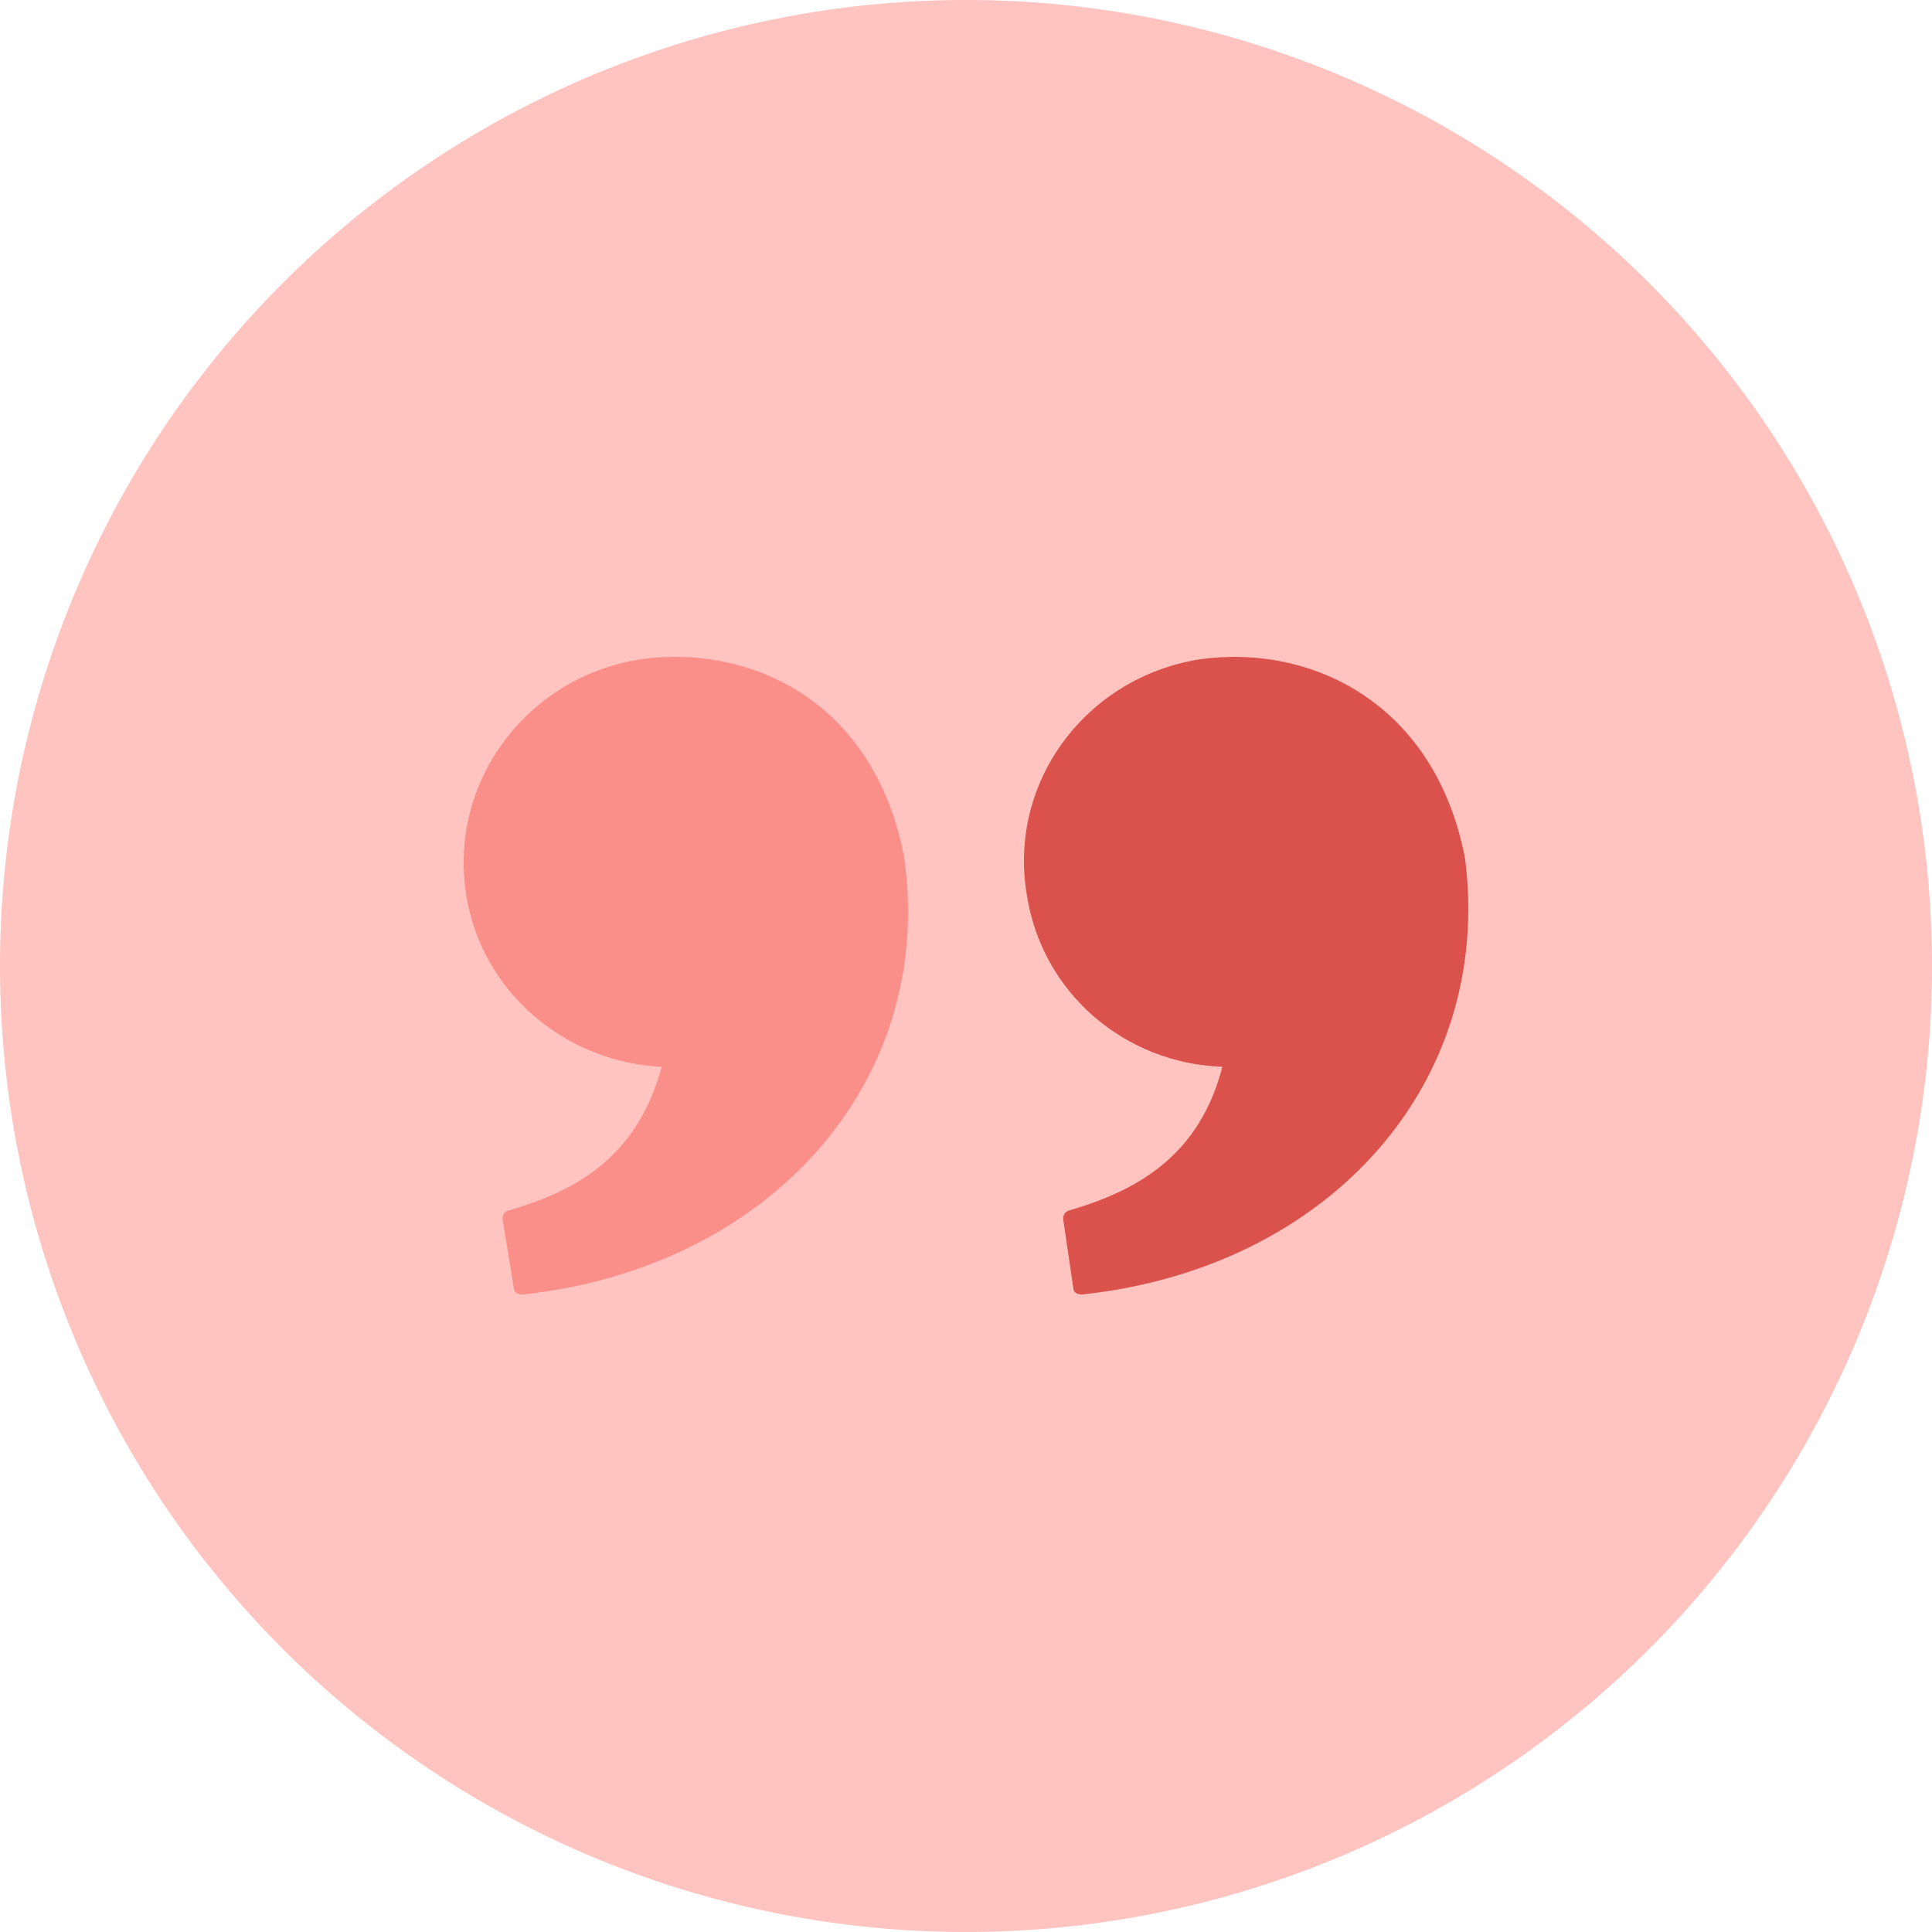 <?xml version="1.0" standalone="no"?><!DOCTYPE svg PUBLIC "-//W3C//DTD SVG 1.1//EN" "http://www.w3.org/Graphics/SVG/1.1/DTD/svg11.dtd"><svg t="1756893538972" class="icon" viewBox="0 0 1024 1024" version="1.1" xmlns="http://www.w3.org/2000/svg" p-id="4093" xmlns:xlink="http://www.w3.org/1999/xlink" width="200" height="200"><path d="M512 512m-512 0a512 512 0 1 0 1024 0 512 512 0 1 0-1024 0Z" fill="#FFC3C0" p-id="4094"></path><path d="M647.885 565.422c-12.124 46.797-44.288 65.393-81.306 76.186-3.635 1.198-3.031 4.803-3.031 4.803l5.468 37.192s0.604 3 5.458 2.396c130.458-14.397 217.221-112.179 202.045-230.953-15.77-82.186-81.306-113.971-140.759-105.574-60.078 9.595-101.335 64.778-91.628 124.17 7.885 52.787 52.183 89.979 103.762 91.781z" fill="#DB514B" p-id="4095"></path><path d="M247.02 473.641c7.885 52.193 52.767 89.385 103.711 91.781-12.728 46.797-43.663 65.393-81.275 76.186-3.635 1.198-3.031 4.803-3.031 4.803l6.072 37.192s0.604 3 5.458 2.396c129.792-14.397 217.743-112.179 201.37-230.953-15.165-82.186-80.067-113.971-140.114-105.574-60.047 9.595-101.294 64.778-92.191 124.17z" fill="#FA8F8A" p-id="4096"></path></svg>